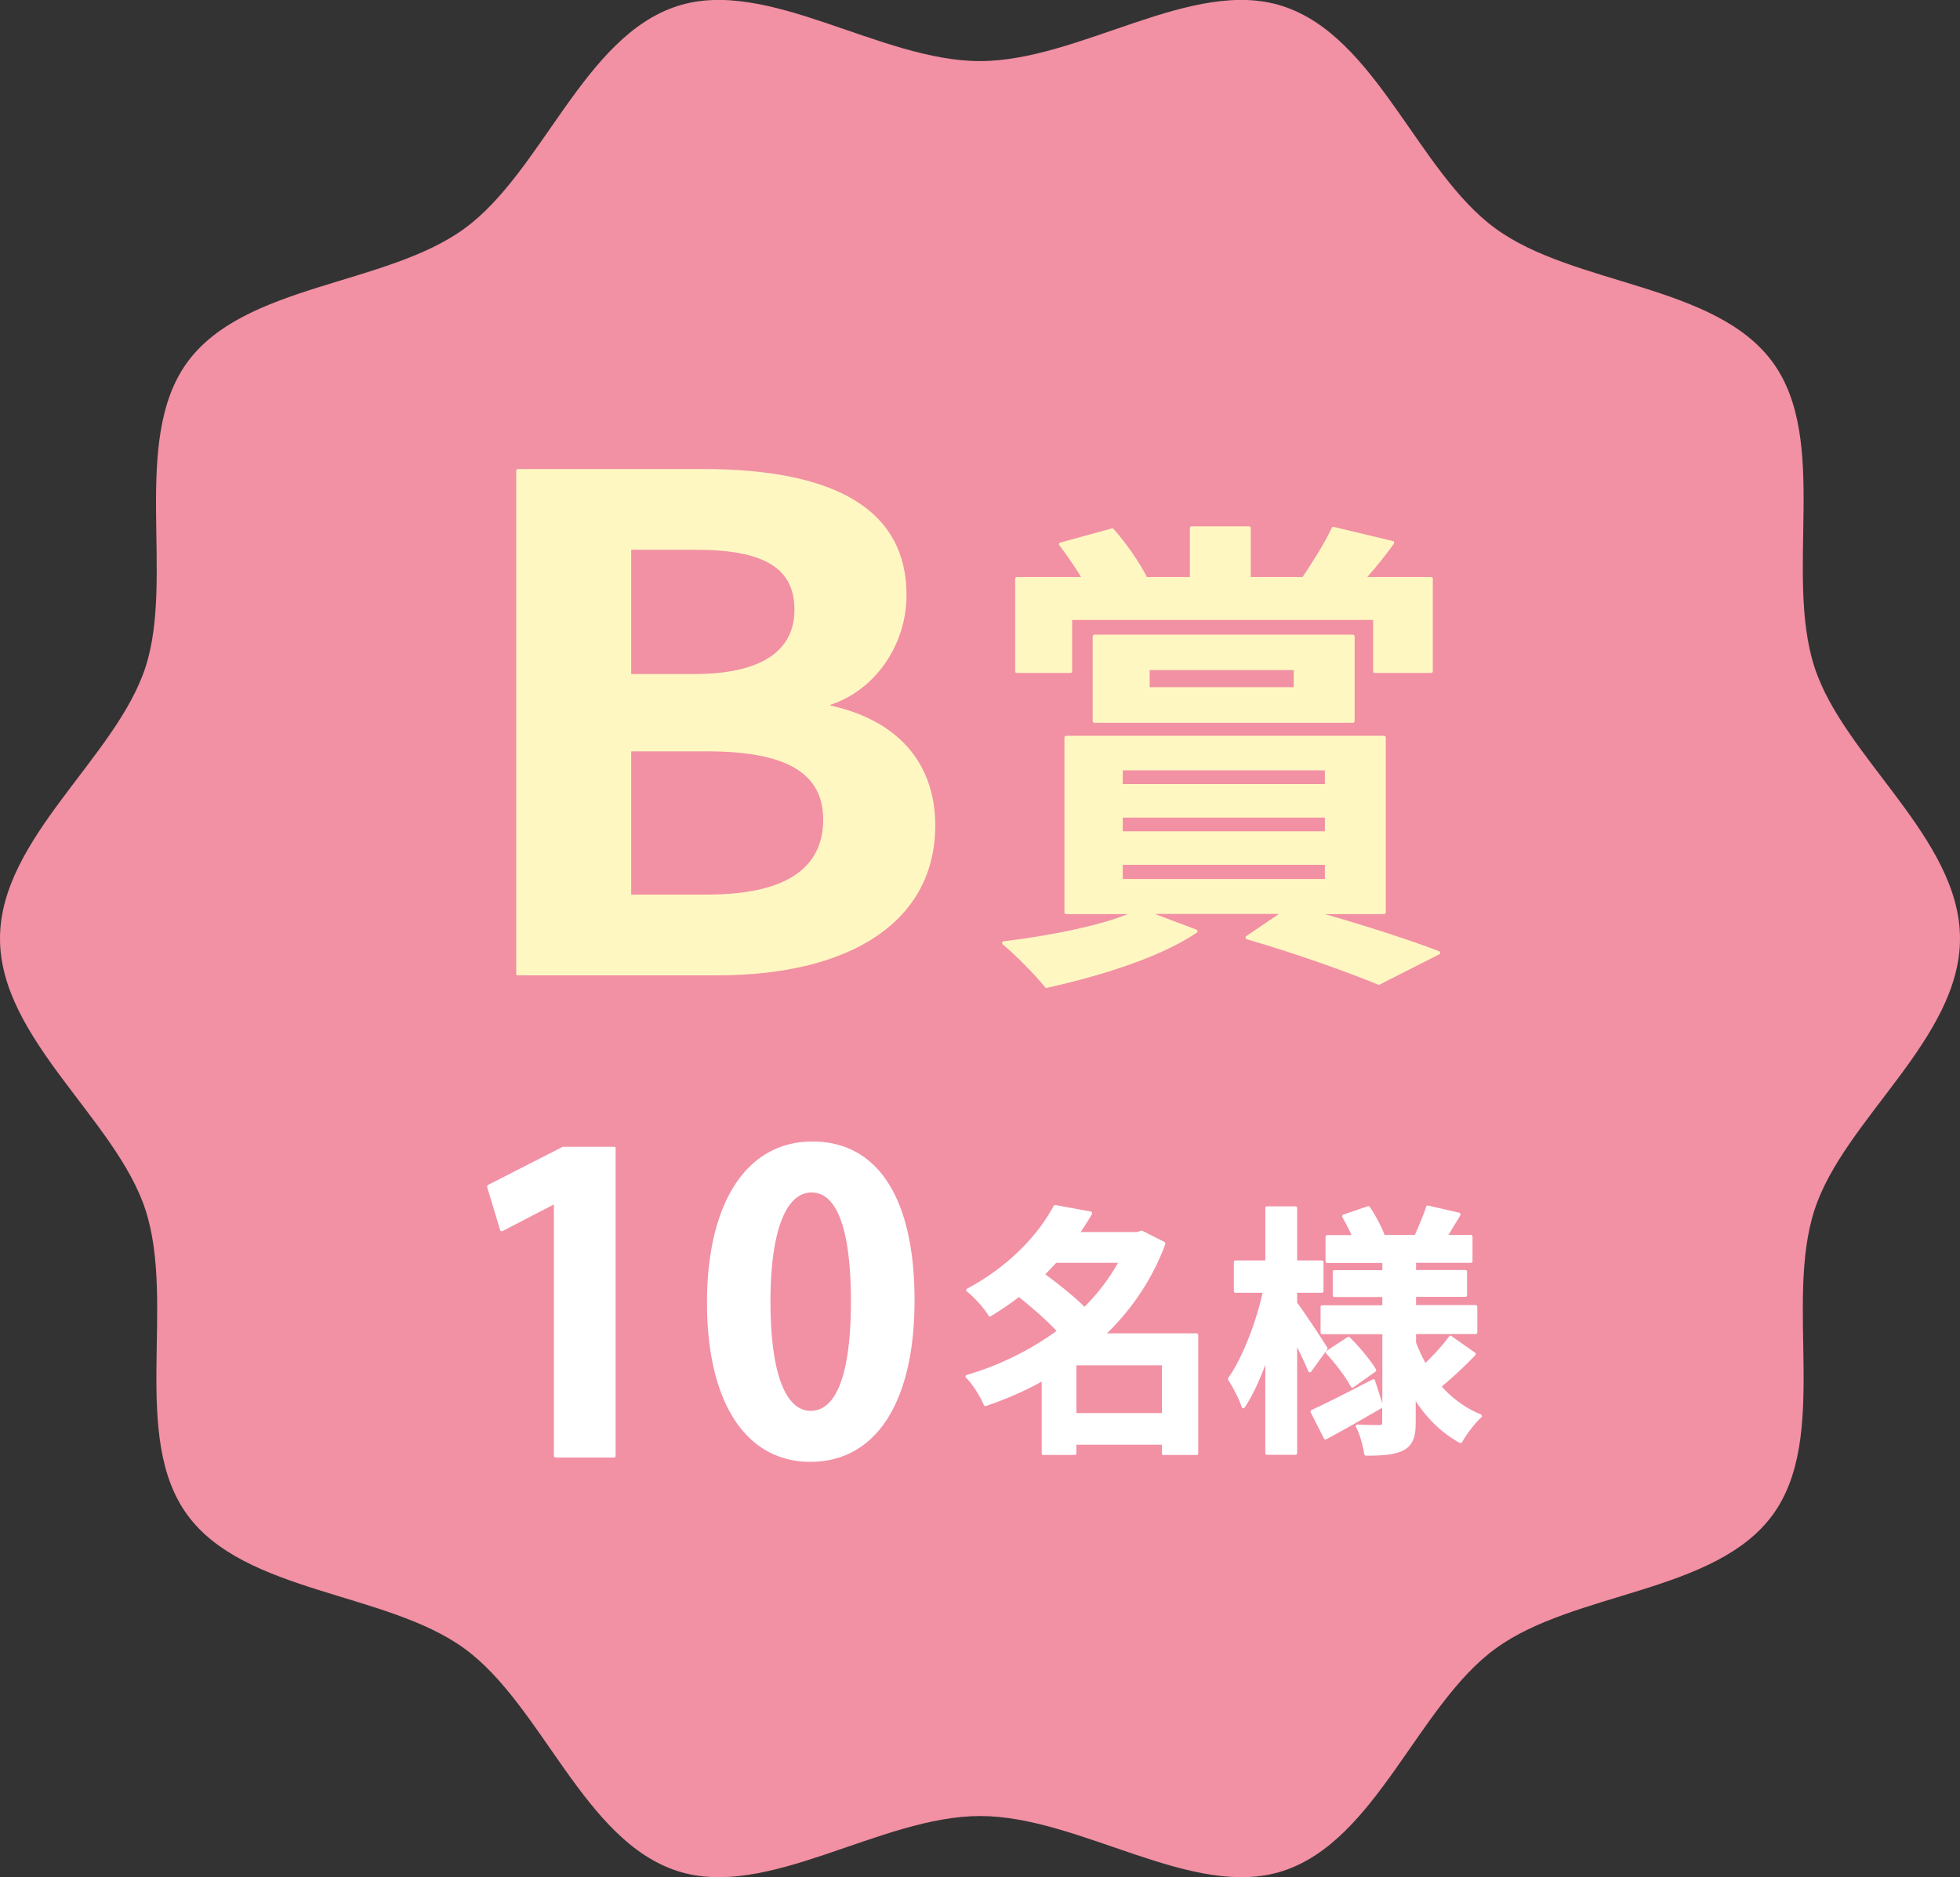 <svg xmlns="http://www.w3.org/2000/svg" viewBox="0 0 114.55 109.7"><rect x="0" y="0" width="114.55" height="109.7" fill="#333333" stroke="none"/><g stroke-width="0"><path d="M114.55 54.85c0 5.86-6.78 10.57-8.5 15.85-1.78 5.48.88 13.26-2.44 17.82-3.35 4.6-11.6 4.47-16.2 7.82-4.56 3.32-6.96 11.22-12.43 13-5.28 1.72-11.85-3.21-17.7-3.21s-12.42 4.93-17.7 3.21c-5.48-1.78-7.88-9.68-12.44-13s-12.85-3.22-16.2-7.82c-3.32-4.56-.66-12.34-2.44-17.82C6.78 65.42 0 60.7 0 54.85S6.78 44.28 8.5 39s-.88-13.26 2.44-17.82c3.35-4.6 11.6-4.47 16.2-7.82 4.56-3.32 6.96-11.22 12.43-13 5.28-1.72 11.85 3.21 17.7 3.21S69.69-1.36 74.97.36c5.48 1.78 7.88 9.68 12.44 13 4.6 3.35 12.85 3.22 16.2 7.82 3.32 4.56.66 12.34 2.44 17.82 1.72 5.28 8.5 10 8.5 15.85z" fill="#f290a4"/><path d="M30.27 57.01c-.06 0-.1-.04-.1-.1v-29.4c0-.06.04-.1.1-.1h10.8c7.91 0 11.91 2.48 11.91 7.36 0 2.93-1.83 5.56-4.45 6.42v.04c3.95.87 6.13 3.36 6.13 7.02 0 5.48-4.77 8.75-12.75 8.75H30.27zm11.06-4.73c4.5 0 6.78-1.48 6.78-4.38 0-2.72-2.15-3.99-6.78-3.99h-4.44v8.37h4.44zm-.75-12.89c3.83 0 5.85-1.3 5.85-3.75s-1.78-3.51-5.76-3.51h-3.78v7.26h3.69zm20.59 18.36s-.06-.01-.08-.04c-.59-.74-1.82-1.98-2.49-2.52-.03-.03-.04-.07-.03-.11s.04-.07.08-.07c3-.36 5.66-.95 7.27-1.59h-3.61c-.06 0-.1-.04-.1-.1V43.1c0-.06.04-.1.1-.1h18.58c.06 0 .1.04.1.1v10.22c0 .06-.04.1-.1.1h-3.46c2.38.68 4.99 1.52 6.68 2.17.04.01.06.05.06.09 0 .04-.02.08-.05.09l-3.53 1.79c-1.69-.69-4.68-1.79-7.73-2.67-.04-.01-.06-.04-.07-.08 0-.04.01-.08.04-.1l1.92-1.3h-7.26l2.44.92s.06.04.06.08-.01.07-.04.09c-2.43 1.66-6.54 2.74-8.77 3.23h-.02zm16.26-6.38v-.83H65.62v.83h11.81zm0-2.79v-.8H65.62v.8h11.81zm0-2.76v-.8H65.62v.8h11.81zm-13.47-3.58c-.06 0-.1-.04-.1-.1v-4.95c0-.06.04-.1.1-.1h15.11c.06 0 .1.04.1.1v4.95c0 .06-.04.1-.1.1H63.96zm11.65-2.08v-1h-8.42v1h8.42zm4.74-.83c-.06 0-.1-.04-.1-.1v-3H62.66v3c0 .06-.04.1-.1.1h-3.13c-.06 0-.1-.04-.1-.1v-5.41c0-.06.04-.1.1-.1h3.75c-.35-.58-.81-1.25-1.27-1.86-.02-.03-.03-.06-.02-.09s.04-.06.07-.06l3.02-.83h.03c.03 0 .06.01.07.03.69.77 1.48 1.9 1.92 2.75 0 .02.01.04.01.06h2.53v-2.86c0-.06.04-.1.1-.1H73c.06 0 .1.04.1.1v2.86h3.03c.48-.72 1.28-1.95 1.7-2.87.02-.04.05-.06.09-.06h.02l3.47.83s.06.03.07.06 0 .07-.01.09c-.46.64-.98 1.29-1.56 1.95h3.73c.06 0 .1.04.1.1v5.41c0 .06-.04.1-.1.1h-3.3z" fill="#fff7c2"/><path d="M32.47 85.17c-.06 0-.1-.04-.1-.1V70.39l-2.99 1.55s-.03.01-.05.01h-.04a.09.09 0 01-.06-.06l-.76-2.52s0-.1.05-.12l4.37-2.23h2.99c.06-.01.1.03.1.09v17.97c0 .06-.04.1-.1.1h-3.42zm14.89.26c-3.78 0-6.04-3.48-6.04-9.3s2.3-9.42 6.16-9.42 5.97 3.38 5.97 9.28-2.22 9.44-6.09 9.44zm.07-15.74c-1.52 0-2.4 2.32-2.4 6.37s.83 6.39 2.35 6.39 2.35-2.21 2.35-6.39-.8-6.37-2.3-6.37zm20.58 15.35c-.06 0-.1-.04-.1-.1v-.51h-5v.5c0 .06-.04.1-.1.1h-1.83c-.06 0-.1-.04-.1-.1v-4.19c-.96.54-2.06 1.02-3.26 1.43h-.03c-.04 0-.08-.02-.09-.06-.21-.49-.66-1.23-1.04-1.59-.03-.02-.04-.06-.03-.1 0-.03.04-.06.07-.07 1.87-.54 3.68-1.43 5.25-2.57-.69-.74-1.64-1.53-2.2-1.98-.49.38-1.03.75-1.65 1.12-.02 0-.03.01-.05.01-.03 0-.07-.02-.08-.05-.28-.46-.87-1.11-1.26-1.4-.03-.02-.04-.05-.04-.09 0-.03.02-.06.05-.08 2.19-1.16 4.04-2.93 5.06-4.84.02-.03.05-.05.09-.05l2.08.38c.03 0 .06.03.07.06s.01.06 0 .09c-.2.35-.43.7-.66 1.05h3.29l.28-.09 1.33.67s.06.08.05.12c-.73 1.97-1.88 3.72-3.41 5.22h5.23c.06 0 .1.04.1.1v6.91c0 .06-.04.1-.1.1h-1.9zm-.1-2.46v-2.79h-5v2.79h5zm-6.82-8.11c1 .74 1.77 1.38 2.29 1.9.78-.78 1.44-1.64 1.96-2.57h-3.61c-.21.22-.42.45-.64.67zm18.74 10.6c-.05 0-.09-.04-.1-.09-.06-.43-.24-1.13-.48-1.59-.02-.03-.01-.07 0-.1a.09.09 0 01.08-.04c.52.03 1.12.03 1.3.03.12 0 .15-.02.15-.16v-.85c-1.08.63-2.27 1.31-3.26 1.84-.01 0-.03.01-.05.01h-.03c-.03 0-.05-.03-.06-.05l-.78-1.53s-.01-.05 0-.08c0-.03.03-.05.05-.06.93-.42 2.32-1.14 3.56-1.78.01 0 .03-.01.05-.01h.04c.03.01.05.03.06.06l.43 1.34v-4.04h-3.51c-.06 0-.1-.04-.1-.1v-1.49c0-.06.04-.1.1-.1h3.51v-.48h-2.8c-.06 0-.1-.04-.1-.1v-1.37c0-.06.04-.1.1-.1h2.8v-.42h-3.22c-.06 0-.1-.04-.1-.1v-1.43c0-.06.04-.1.1-.1h1.42c-.13-.3-.31-.65-.54-1.05a.075.075 0 010-.09.09.09 0 01.06-.06l1.44-.49h.03c.03 0 .06.02.08.04.36.55.7 1.2.86 1.64h1.77c.25-.57.52-1.2.66-1.65.01-.04.05-.07.1-.07l1.83.42c.03 0 .06.03.07.06.01.03.01.06 0 .09-.27.45-.5.83-.7 1.15h1.31c.06 0 .1.04.1.1v1.43c0 .06-.04.1-.1.1h-3.2v.42h2.88c.06 0 .1.04.1.1v1.37c0 .06-.04.1-.1.1h-2.88v.48h3.48c.06 0 .1.04.1.1v1.49c0 .06-.04.1-.1.1h-3.48v.5c.14.37.32.77.55 1.19.56-.54 1.08-1.13 1.38-1.55.02-.02.04-.04.06-.04h.02c.02 0 .04 0 .06.02l1.38.97s.04.04.04.07 0 .06-.03.08c-.59.62-1.33 1.31-1.96 1.83.66.73 1.43 1.28 2.29 1.63.03.01.05.04.06.08s0 .07-.03.09c-.38.33-.88 1.01-1.13 1.45-.02.03-.05.05-.09.05-.02 0-.03 0-.05-.01-1.01-.55-1.87-1.37-2.57-2.44v1.25c0 .76-.12 1.3-.7 1.62-.52.27-1.24.32-2.23.32zm-5.78-.05c-.06 0-.1-.04-.1-.1v-5.16c-.38 1.02-.79 1.88-1.21 2.5a.09.09 0 01-.08.04h-.01c-.04 0-.07-.03-.08-.07-.16-.49-.52-1.17-.79-1.59a.108.108 0 010-.11c.78-1.09 1.6-3.13 2.01-4.98h-1.58c-.06 0-.1-.04-.1-.1v-1.69c0-.06.04-.1.1-.1h1.74V70.6c0-.06.04-.1.1-.1h1.66c.06 0 .1.04.1.1v3.06h1.44c.06 0 .1.04.1.1v1.69c0 .06-.04.1-.1.1h-1.44v.58c.4.52 1.51 2.21 1.76 2.62.02.04.02.08 0 .11l-.94 1.3s-.05.04-.08.04h-.01s-.07-.03-.08-.06c-.15-.37-.39-.89-.65-1.41v6.19c0 .06-.04.1-.1.1h-1.66zm4.96-3.93s-.05-.03-.06-.05c-.26-.5-.86-1.31-1.44-1.94a.114.114 0 01-.03-.08c0-.03.02-.05.04-.07l1.24-.81s.04-.02.05-.02c.03 0 .05 0 .07.03.58.57 1.23 1.36 1.54 1.88.03.04.01.1-.03.13l-1.3.92s-.04.02-.06.02h-.02z" fill="#fff"/></g></svg>
